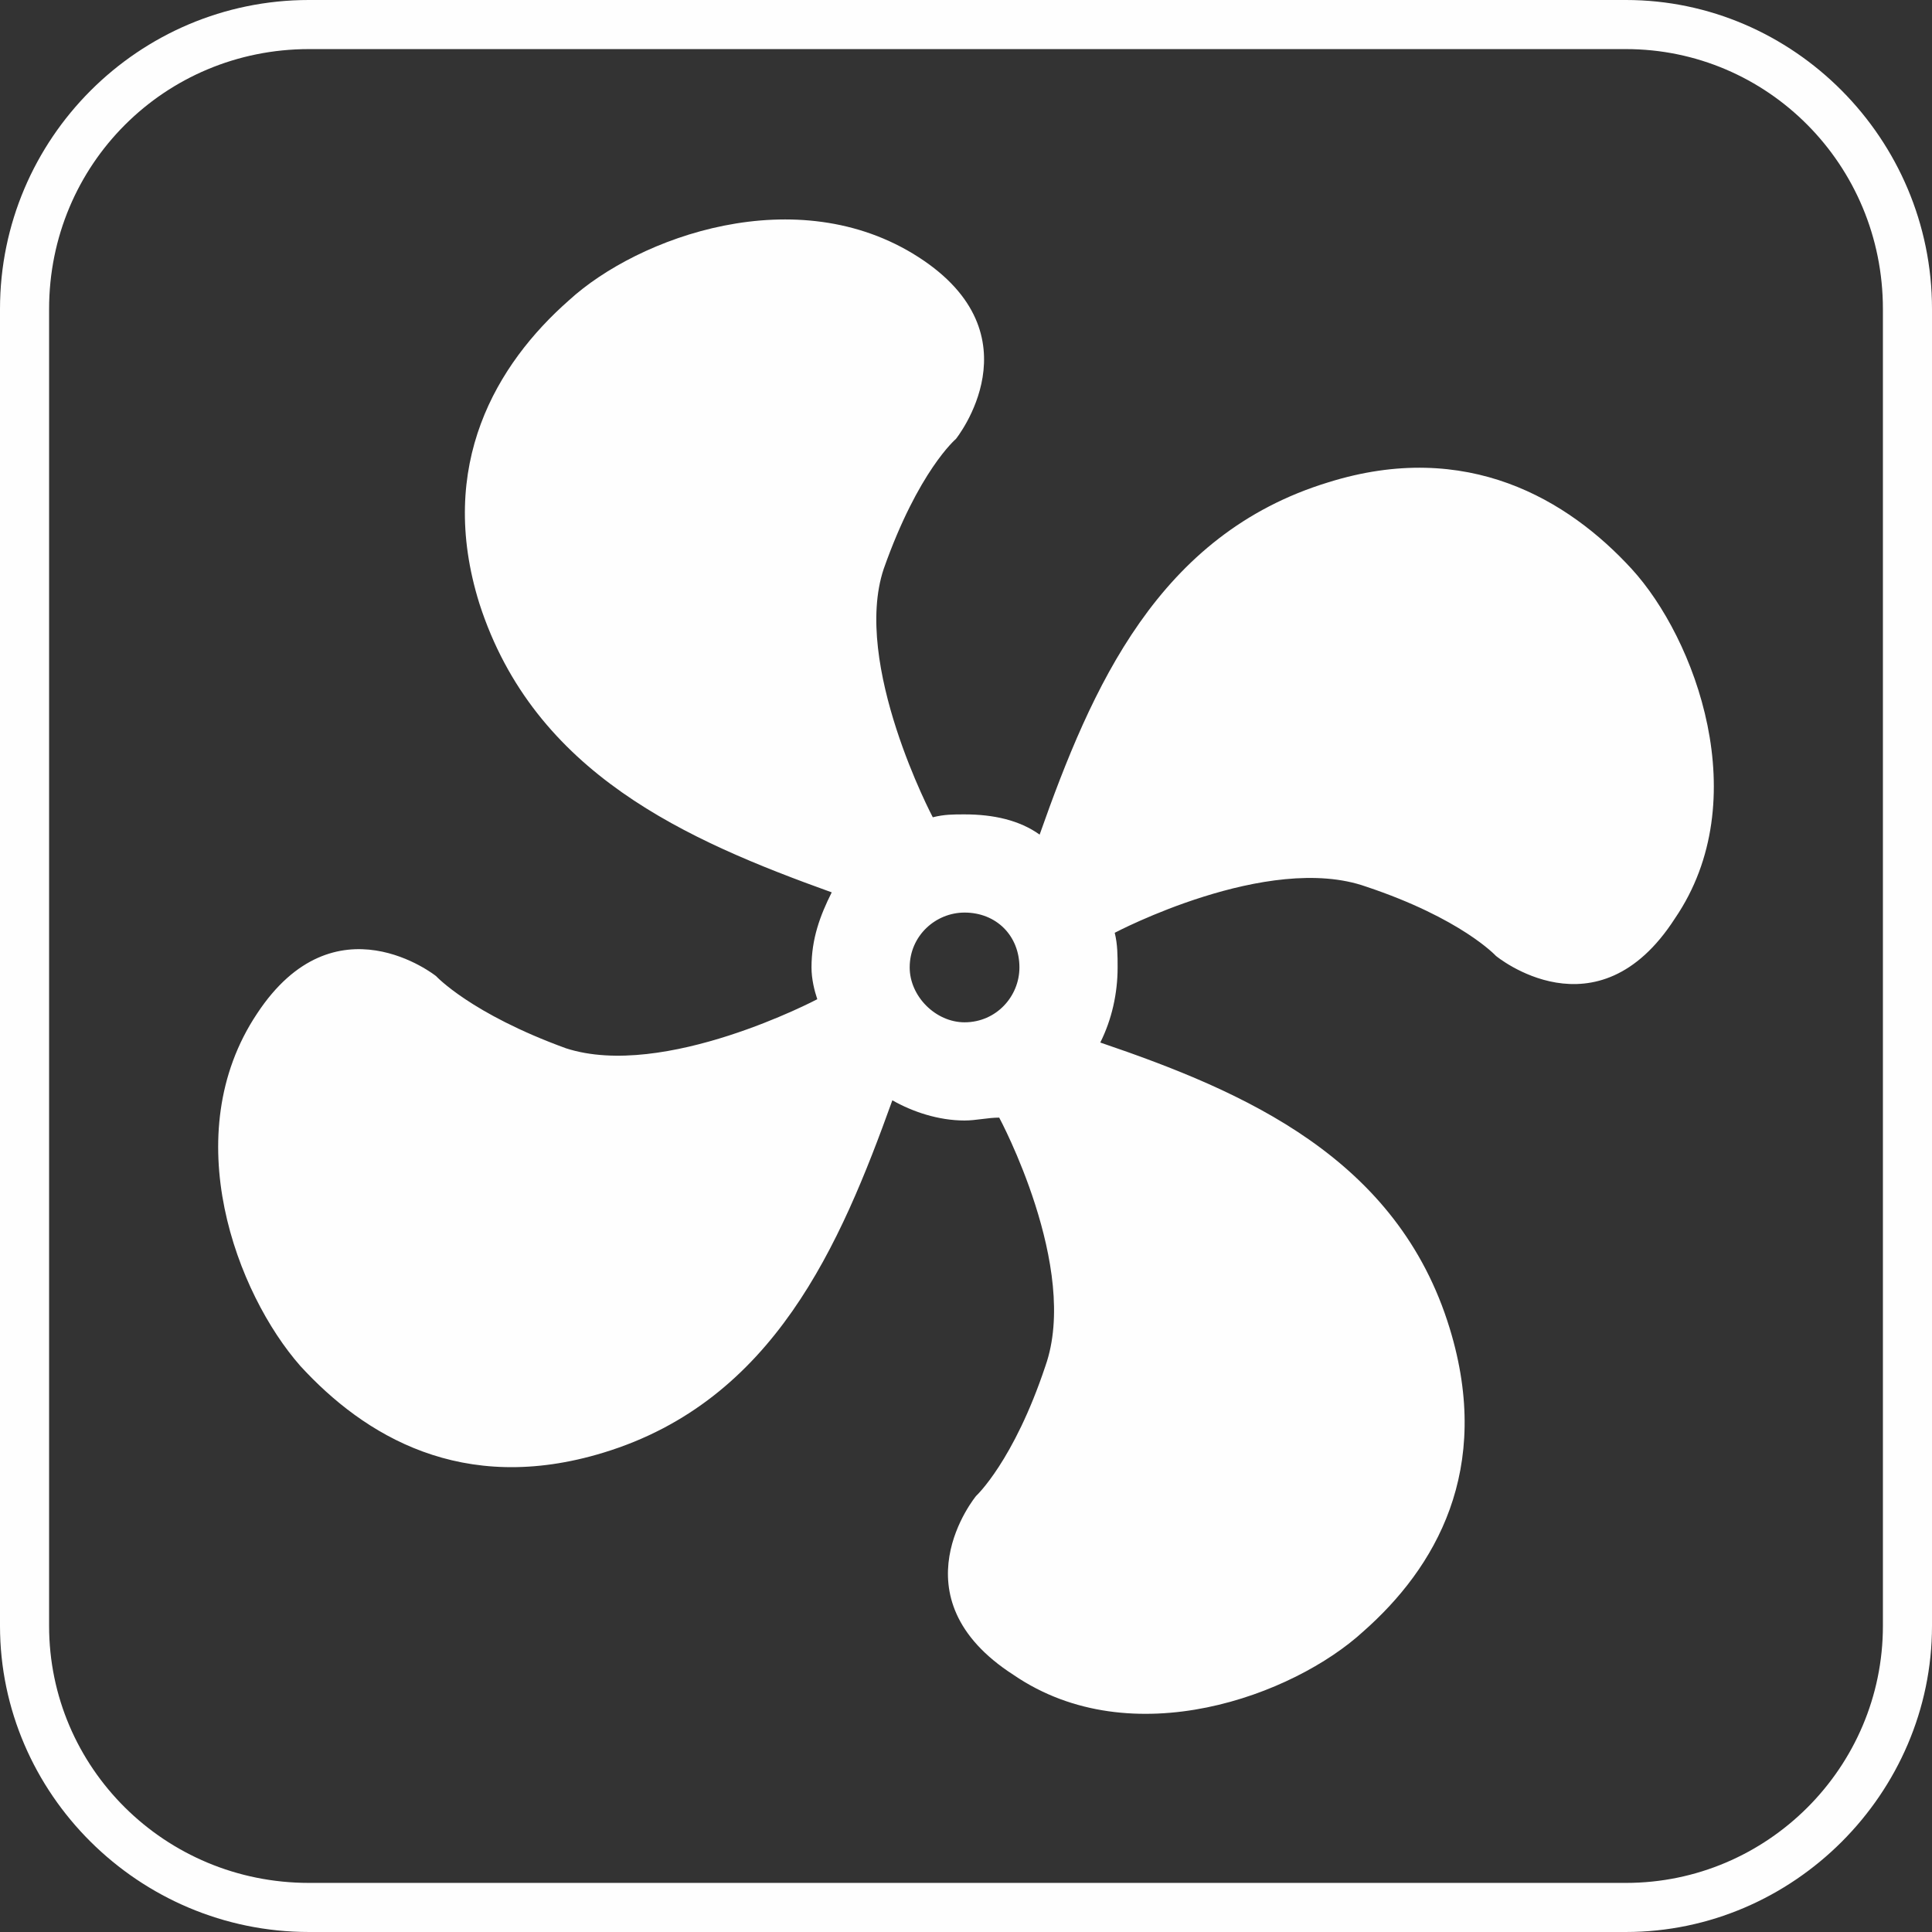 <?xml version="1.0" encoding="UTF-8" standalone="no"?>
<!-- Creator: CorelDRAW 2019 (64-Bit) -->

<svg
   xmlns:dc="http://purl.org/dc/elements/1.1/"
   xmlns:cc="http://creativecommons.org/ns#"
   xmlns:rdf="http://www.w3.org/1999/02/22-rdf-syntax-ns#"
   xmlns:svg="http://www.w3.org/2000/svg"
   xmlns="http://www.w3.org/2000/svg"
   xmlns:sodipodi="http://sodipodi.sourceforge.net/DTD/sodipodi-0.dtd"
   xmlns:inkscape="http://www.inkscape.org/namespaces/inkscape"
   xml:space="preserve"
   width="146px"
   height="146px"
   version="1.1"
   style="shape-rendering:geometricPrecision; text-rendering:geometricPrecision; image-rendering:optimizeQuality; fill-rule:evenodd; clip-rule:evenodd"
   viewBox="0 0 6.69 6.69"
   id="svg3688"
   sodipodi:docname="ind_vent_white.svg"
   inkscape:version="0.92.3 (2405546, 2018-03-11)"><rect x="0" y="0" width="6.69" height="6.69" fill="#333333" stroke="none"/><sodipodi:namedview
   pagecolor="#ffffff"
   bordercolor="#666666"
   borderopacity="1"
   objecttolerance="10"
   gridtolerance="10"
   guidetolerance="10"
   inkscape:pageopacity="0"
   inkscape:pageshadow="2"
   inkscape:window-width="640"
   inkscape:window-height="480"
   id="namedview3690"
   showgrid="false"
   inkscape:zoom="2.0684932"
   inkscape:cx="73"
   inkscape:cy="73"
   inkscape:window-x="0"
   inkscape:window-y="0"
   inkscape:window-maximized="1"
   inkscape:current-layer="svg3688" />
 <defs
   id="defs3682">
  <style
   type="text/css"
   id="style3680">
   <![CDATA[
    .fil0 {fill:#FEFEFE}
   ]]>
  </style>
 </defs>
 <g
   id="Layer_x0020_1">
  <path
   class="fil0"
   d="M1.07 0.17l4.56 0c0.49,0 0.89,0.4 0.89,0.9l0 4.56c0,0.49 -0.4,0.89 -0.89,0.89l-4.56 0c-0.5,0 -0.9,-0.4 -0.9,-0.89l0 -4.56c0,-0.5 0.4,-0.9 0.9,-0.9zm2.79 3.06c0,0 0.53,-0.28 0.87,-0.16 0.33,0.11 0.45,0.24 0.45,0.24 0,0 0.35,0.29 0.62,-0.13 0.28,-0.41 0.07,-0.97 -0.15,-1.21 -0.22,-0.24 -0.57,-0.45 -1.05,-0.3 -0.59,0.18 -0.82,0.71 -1,1.22 -0.07,-0.05 -0.16,-0.07 -0.26,-0.07 -0.04,0 -0.07,0 -0.11,0.01l0 0c0,0 -0.28,-0.53 -0.17,-0.86 0.12,-0.34 0.25,-0.45 0.25,-0.45 0,0 0.29,-0.36 -0.13,-0.63 -0.42,-0.27 -0.97,-0.07 -1.21,0.15 -0.25,0.22 -0.46,0.57 -0.31,1.05 0.19,0.59 0.72,0.82 1.22,1 -0.04,0.08 -0.07,0.16 -0.07,0.26 0,0.04 0.01,0.08 0.02,0.11l0 0c0,0 -0.53,0.28 -0.87,0.17 -0.33,-0.12 -0.45,-0.25 -0.45,-0.25 0,0 -0.35,-0.28 -0.62,0.13 -0.28,0.42 -0.07,0.97 0.15,1.22 0.22,0.24 0.56,0.45 1.05,0.3 0.59,-0.18 0.82,-0.72 1,-1.22 0.07,0.04 0.16,0.07 0.25,0.07 0.04,0 0.08,-0.01 0.12,-0.01l0 0c0,0 0.28,0.52 0.16,0.86 -0.11,0.33 -0.24,0.45 -0.24,0.45 0,0 -0.29,0.35 0.13,0.62 0.41,0.28 0.97,0.07 1.21,-0.15 0.25,-0.22 0.45,-0.56 0.3,-1.05 -0.18,-0.59 -0.71,-0.82 -1.21,-0.99 0.04,-0.08 0.06,-0.17 0.06,-0.26 0,-0.04 0,-0.08 -0.01,-0.12l0 0zm-0.52 -0.07c0.11,0 0.19,0.08 0.19,0.19 0,0.1 -0.08,0.19 -0.19,0.19 -0.1,0 -0.19,-0.09 -0.19,-0.19 0,-0.11 0.09,-0.19 0.19,-0.19zm-2.27 -3.16l4.56 0c0.58,0 1.06,0.48 1.06,1.07l0 4.56c0,0.58 -0.48,1.06 -1.06,1.06l-4.56 0c-0.59,0 -1.07,-0.48 -1.07,-1.06l0 -4.56c0,-0.59 0.48,-1.07 1.07,-1.07z"
   id="path3685" />
 </g>
</svg>